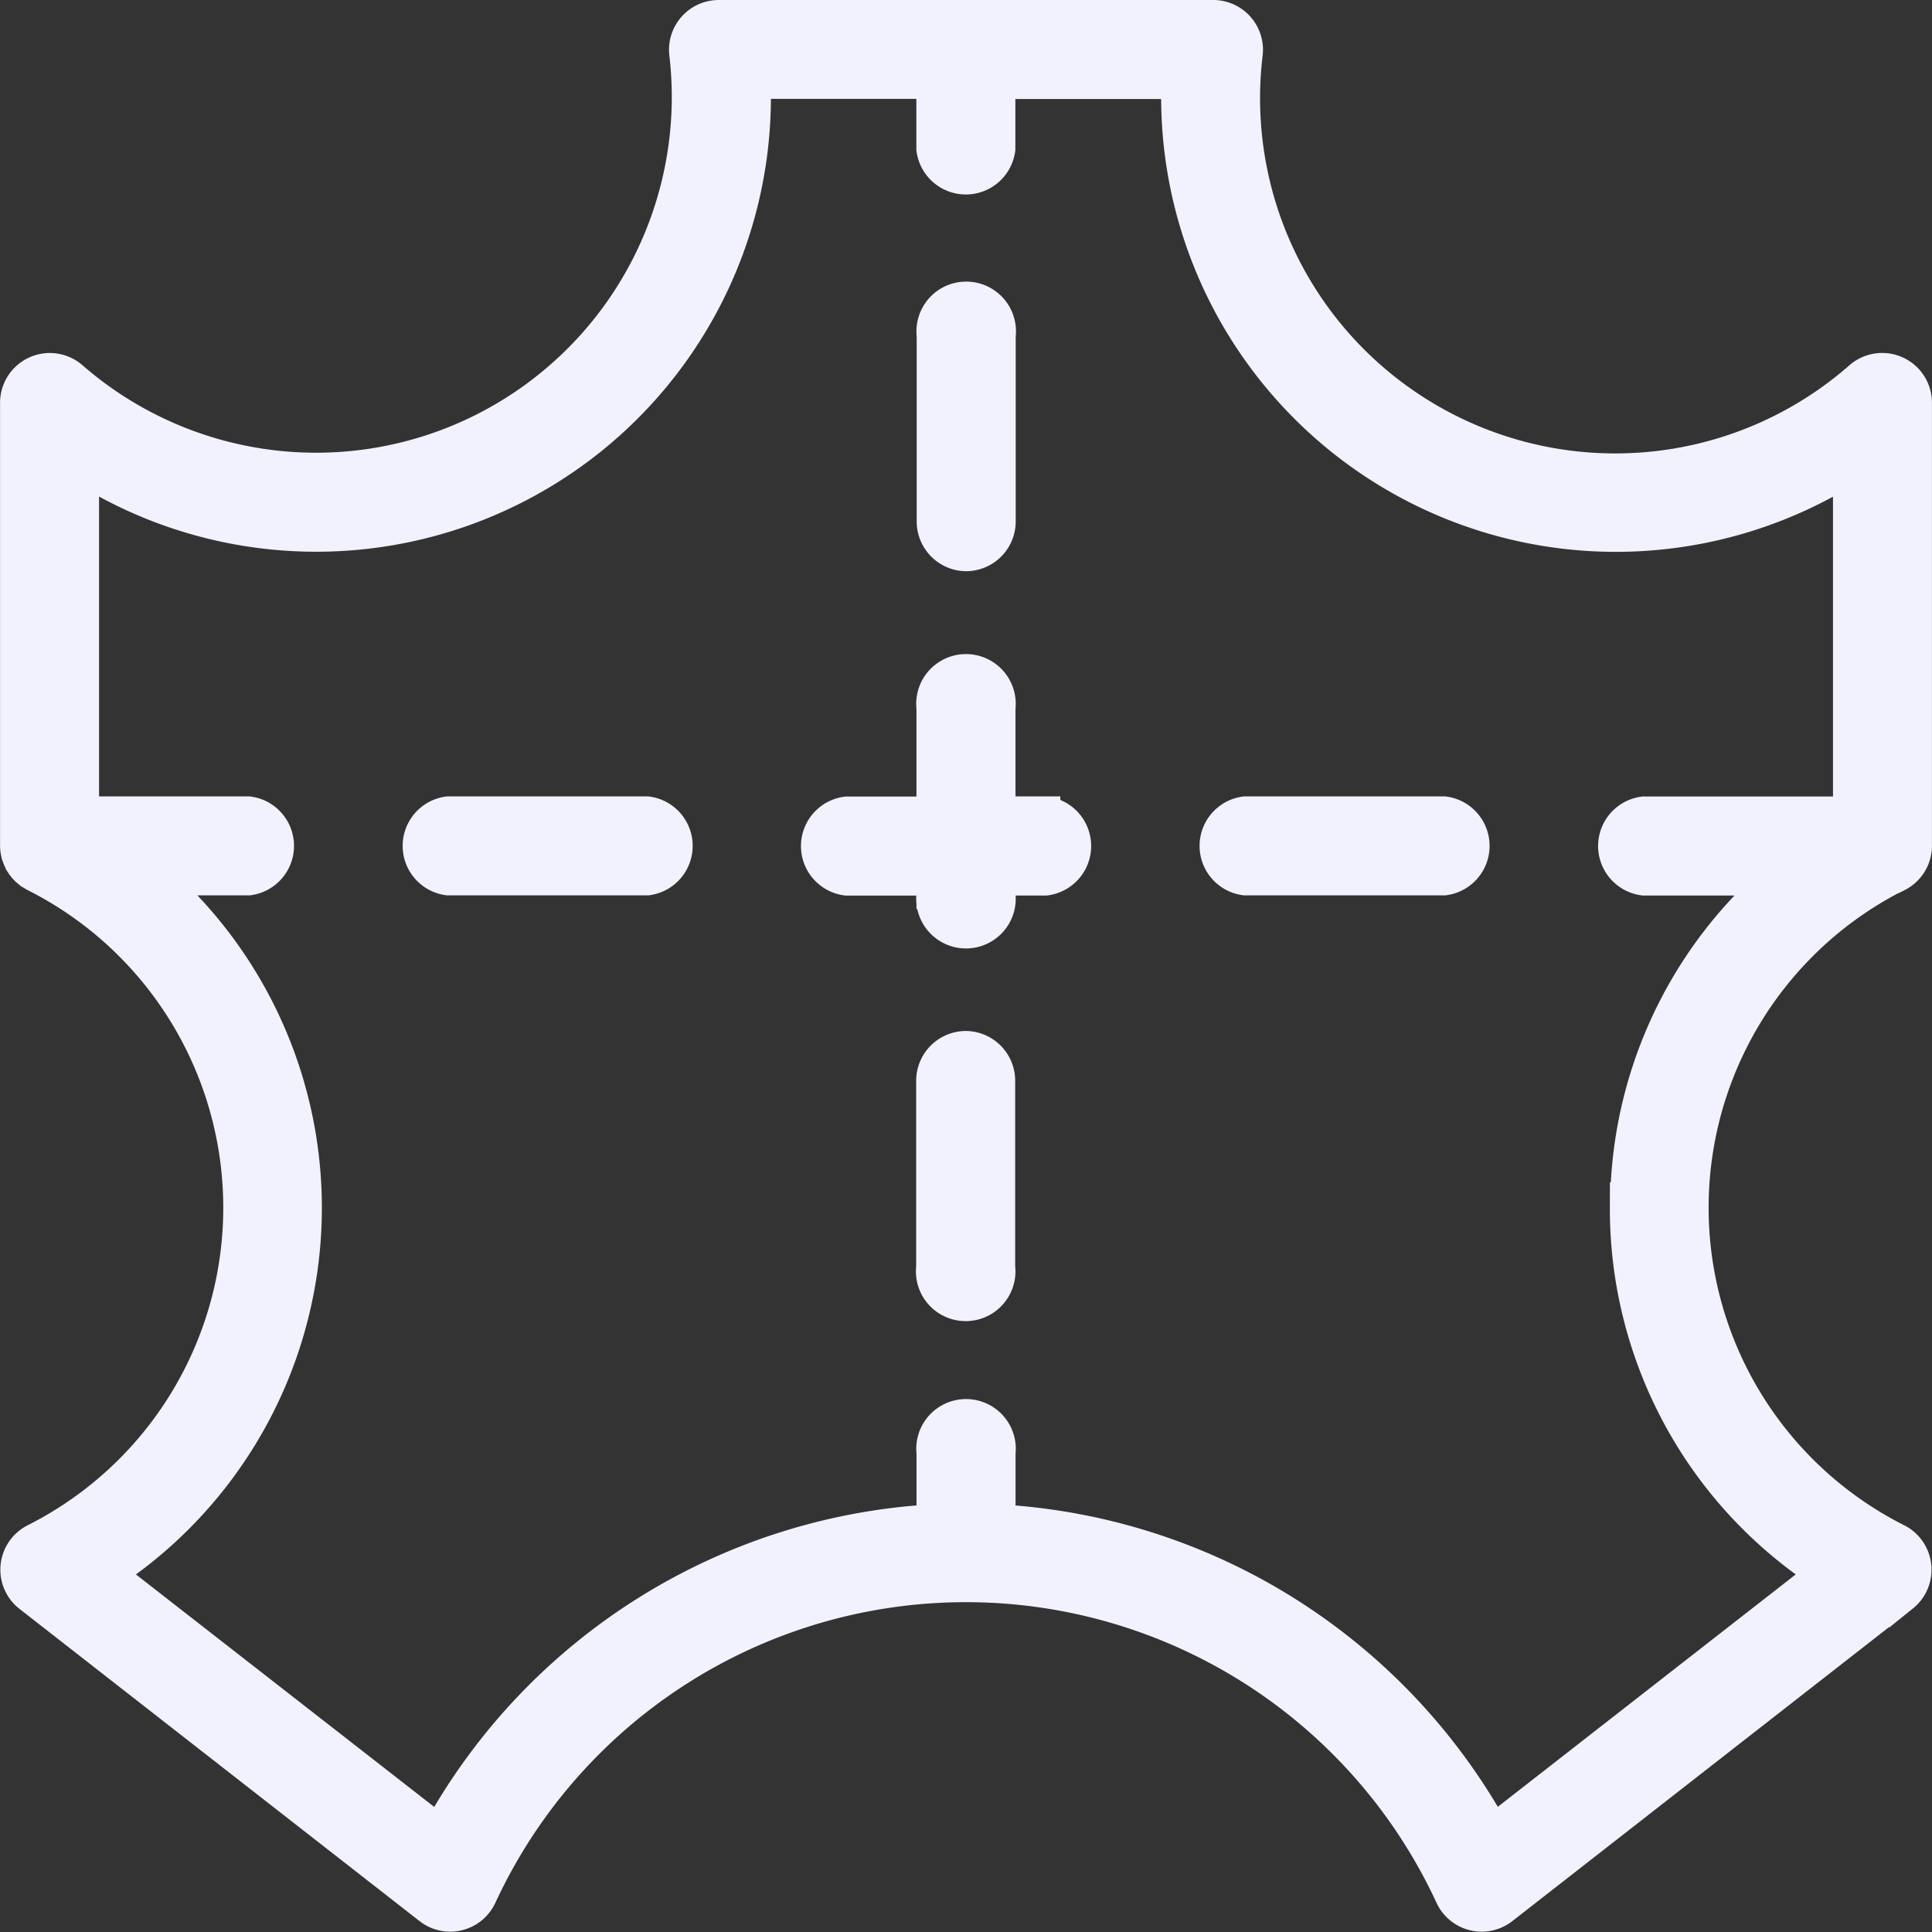 <?xml version="1.0" encoding="UTF-8"?> <svg xmlns="http://www.w3.org/2000/svg" width="32.998" height="32.998" viewBox="0 0 32.998 32.998"><rect x="0" y="0" width="32.998" height="32.998" fill="#333333" stroke="none"/> <g id="leather" transform="translate(0.251 0.25)"> <path id="Path_1932" data-name="Path 1932" d="M48.419,30.978a.6.6,0,0,0,.327-.531V22.868a.6.6,0,0,0-.987-.449,6.316,6.316,0,0,1-10.442-5.506.6.6,0,0,0-.591-.664H28.27a.6.6,0,0,0-.591.664,6.325,6.325,0,0,1-10.442,5.507.6.6,0,0,0-.987.449v7.578a.588.588,0,0,0,.021.147c0,.013.007.025.012.037a.581.581,0,0,0,.047.106c.005.01.01.019.016.029a.6.6,0,0,0,.091.11l.024.02a.6.6,0,0,0,.1.068c.006,0,.011.009.018.012a6.324,6.324,0,0,1,0,11.3.6.6,0,0,0-.1,1l6.845,5.342a.6.6,0,0,0,.906-.219,9.108,9.108,0,0,1,16.534,0,.6.6,0,0,0,.906.219l6.845-5.342a.6.6,0,0,0-.1-1,6.324,6.324,0,0,1,0-11.3Zm-4.674,5.648a7.48,7.48,0,0,0,3.346,6.252l-5.583,4.355a10.344,10.344,0,0,0-8.414-5.288V40.818a.6.6,0,1,0-1.191,0v1.126a10.344,10.344,0,0,0-8.414,5.291L17.9,42.879a7.511,7.511,0,0,0,.856-11.837h1.488a.6.6,0,0,0,0-1.191H17.441V24.046a7.517,7.517,0,0,0,11.475-6.4q0-.1,0-.208H31.9v1.106a.6.6,0,0,0,1.191,0V17.44h2.99q0,.106,0,.208a7.517,7.517,0,0,0,11.475,6.4v5.814a.582.582,0,0,0-.085-.009h-3.4a.6.6,0,0,0,0,1.191h2.169a7.474,7.474,0,0,0-2.49,5.585Z" transform="translate(-16.25 -16.249)" fill="#f2f2ff" stroke="#f2f2ff" stroke-width="0.5"></path> <path id="Path_1933" data-name="Path 1933" d="M62.845,68a.6.6,0,0,0-.6.6v3.182a.6.6,0,1,0,1.191,0V68.6A.6.6,0,0,0,62.845,68Z" transform="translate(-46.598 -50.391)" fill="#f2f2ff" stroke="#f2f2ff" stroke-width="0.5"></path> <path id="Path_1934" data-name="Path 1934" d="M62.845,34.973a.6.6,0,0,0,.6-.6V31.2a.6.6,0,1,0-1.191,0v3.181A.6.6,0,0,0,62.845,34.973Z" transform="translate(-46.598 -25.717)" fill="#f2f2ff" stroke="#f2f2ff" stroke-width="0.5"></path> <path id="Path_1935" data-name="Path 1935" d="M80.248,56.223h-3.4a.6.6,0,0,0,0,1.191h3.4a.6.6,0,0,0,0-1.191Z" transform="translate(-55.834 -42.621)" fill="#f2f2ff" stroke="#f2f2ff" stroke-width="0.5"></path> <path id="Path_1936" data-name="Path 1936" d="M40.248,56.223h-3.4a.6.6,0,0,0,0,1.191h3.4a.6.6,0,0,0,0-1.191Z" transform="translate(-29.445 -42.621)" fill="#f2f2ff" stroke="#f2f2ff" stroke-width="0.5"></path> <path id="Path_1937" data-name="Path 1937" d="M60.248,51.657h-.766V49.9a.6.6,0,1,0-1.191,0v1.76H56.845a.6.6,0,0,0,0,1.191h1.446v.23a.6.6,0,1,0,1.191,0v-.231h.766a.6.6,0,0,0,0-1.191Z" transform="translate(-42.639 -38.055)" fill="#f2f2ff" stroke="#f2f2ff" stroke-width="0.5"></path> </g> </svg> 